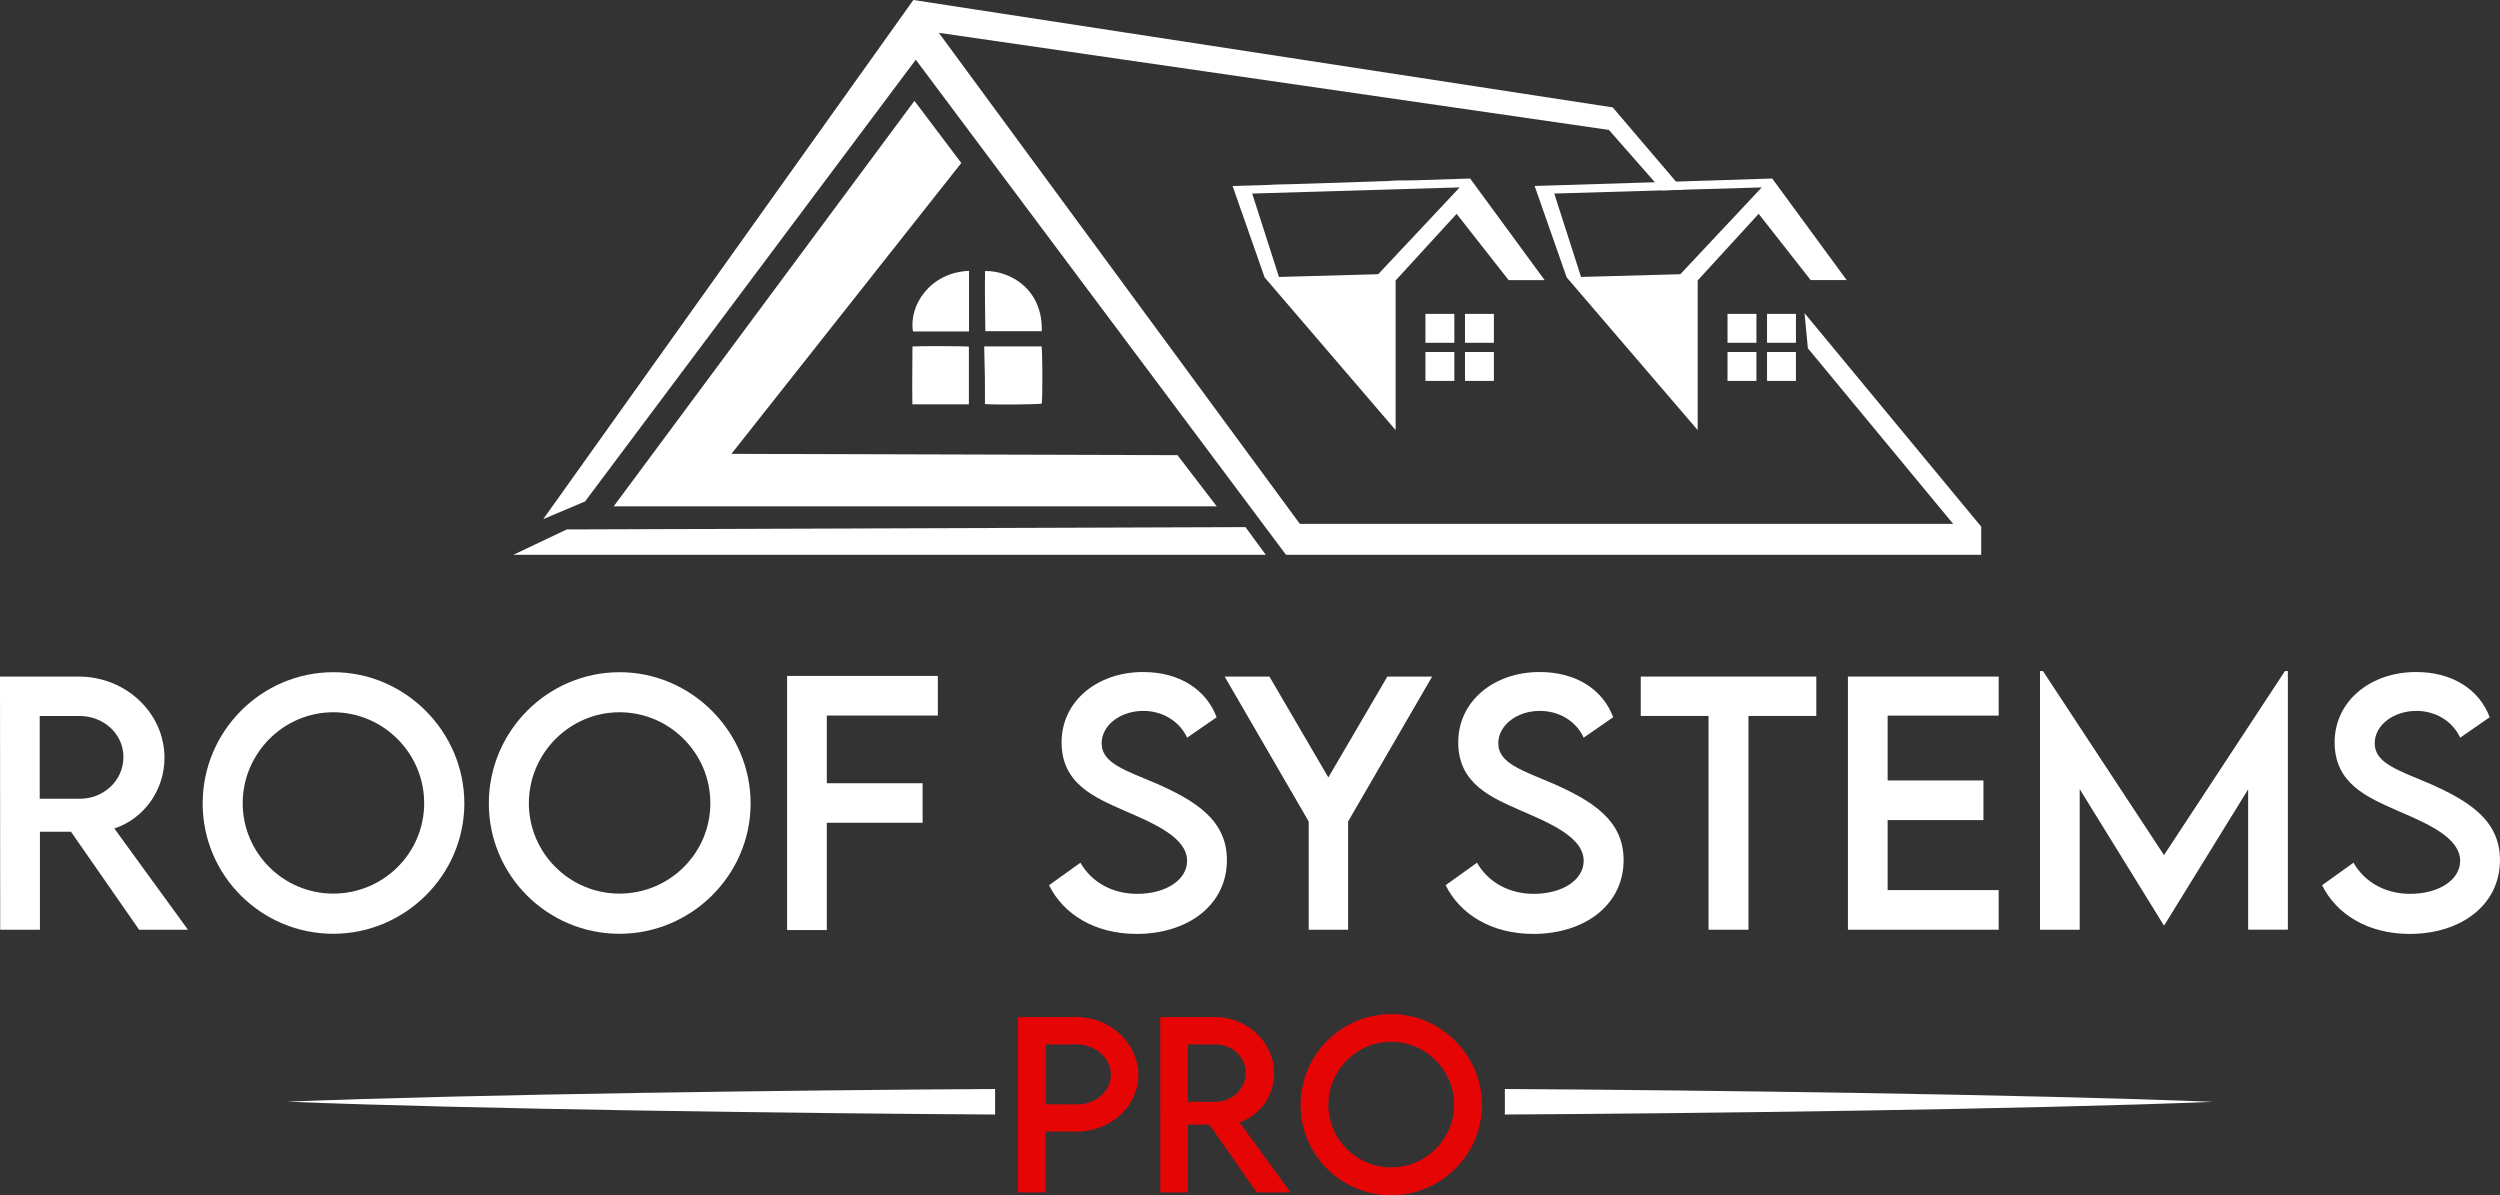 <svg xmlns="http://www.w3.org/2000/svg" id="uuid-84f2edfe-d0b0-4690-9dcb-e5cab10eb13e" data-name="Layer 2" viewBox="0 0 732 349.97"><rect x="0" y="0" width="732" height="349.97" fill="#333333" stroke="none"/><defs><style>      .uuid-c3d8c249-e288-4c0d-868c-b3b0898f1461 {        fill: #fff;      }      .uuid-f6571d02-12fa-4c2e-a73e-a1b4a220813e {        fill: #e50505;      }    </style></defs><g id="uuid-47d663e7-f9da-43e4-8152-ff4aeacdc46e" data-name="Layer 1"><g><polygon class="uuid-c3d8c249-e288-4c0d-868c-b3b0898f1461" points="580.1 154.21 580.1 162.44 376.54 162.44 268.14 17.48 171.31 146.82 159.06 152 267.43 0 472.21 31.45 490.72 53.17 492.74 55.55 486.67 55.74 484.55 53.36 471.09 38.04 274.89 9.61 380.59 153.38 571.88 153.38 529.34 101.97 528.37 91.69 580.1 154.21"></polygon><polygon class="uuid-c3d8c249-e288-4c0d-868c-b3b0898f1461" points="364.68 154.34 370.63 162.45 150.31 162.45 165.94 155.02 364.68 154.34"></polygon><g><g><g><path class="uuid-c3d8c249-e288-4c0d-868c-b3b0898f1461" d="M33.48,242.57c8.51-2.76,14.68-11.08,14.68-20.66,0-13.17-11.31-23.81-25.12-23.81H0l.06,74.12h11.63v-28.69h9.09l19.95,28.69h14.3l-21.56-29.65ZM23.32,233.86h-11.69v-24.22h11.69c6.88,0,12.82,5.11,12.82,12.02s-5.85,12.27-12.82,12.21Z"></path><path class="uuid-c3d8c249-e288-4c0d-868c-b3b0898f1461" d="M97.64,196.82c-21.11,0-38.3,17.28-38.3,38.42s17.19,38.17,38.23,38.17,38.39-17.19,38.39-38.17-17.29-38.42-38.33-38.42ZM97.57,261.65c-14.62,0-26.51-11.92-26.51-26.47s11.89-26.63,26.51-26.63,26.63,11.95,26.63,26.63-11.98,26.47-26.63,26.47Z"></path><path class="uuid-c3d8c249-e288-4c0d-868c-b3b0898f1461" d="M181.43,196.82c-21.11,0-38.3,17.28-38.3,38.42s17.19,38.17,38.26,38.17,38.39-17.19,38.39-38.17-17.32-38.42-38.36-38.42ZM181.39,261.65c-14.65,0-26.54-11.92-26.54-26.47s11.89-26.63,26.54-26.63,26.6,11.95,26.6,26.63-11.98,26.47-26.6,26.47Z"></path><path class="uuid-c3d8c249-e288-4c0d-868c-b3b0898f1461" d="M274.6,209.51v-11.6h-44.14v74.41h11.63v-31.42h28.05v-11.57h-28.05v-19.82h32.51Z"></path><path class="uuid-c3d8c249-e288-4c0d-868c-b3b0898f1461" d="M338.43,229.36c-9.03-3.86-15.87-5.91-15.87-11.73,0-5.24,5.43-9.48,12.24-9.48,5.37,0,10.47,2.83,12.79,7.84l8.64-5.98c-3.05-8.16-10.96-13.24-21.53-13.24-13.33,0-23.87,8.45-23.87,20.59s9.67,16.13,18.34,19.98c8.64,3.73,18.41,7.87,18.41,14.71,0,5.65-6.3,9.67-14.62,9.67-7.13,0-13.3-3.31-16.61-9.12l-9.19,6.59c4.21,8.55,13.46,14.26,25.64,14.26,15.04,0,26.44-8.48,26.44-21.62,0-11.66-9.09-17.32-20.82-22.49Z"></path><path class="uuid-c3d8c249-e288-4c0d-868c-b3b0898f1461" d="M406.22,198.1l-17.28,29.53-17.25-29.53h-13.11l24.61,42.44v31.68h11.53v-31.68l24.61-42.44h-13.11Z"></path><path class="uuid-c3d8c249-e288-4c0d-868c-b3b0898f1461" d="M454.54,229.36c-9-3.86-15.84-5.91-15.84-11.73,0-5.24,5.4-9.48,12.21-9.48,5.4,0,10.51,2.83,12.79,7.84l8.64-5.98c-3.02-8.16-10.92-13.24-21.53-13.24-13.33,0-23.84,8.45-23.84,20.59s9.64,16.13,18.35,19.98c8.64,3.73,18.38,7.87,18.38,14.71,0,5.65-6.3,9.67-14.62,9.67-7.13,0-13.3-3.31-16.61-9.12l-9.19,6.59c4.24,8.55,13.46,14.26,25.67,14.26,15.04,0,26.44-8.48,26.44-21.62,0-11.66-9.12-17.32-20.85-22.49Z"></path><path class="uuid-c3d8c249-e288-4c0d-868c-b3b0898f1461" d="M480.41,198.1v11.53h19.85v62.59h11.69v-62.59h19.86v-11.53h-51.4Z"></path><path class="uuid-c3d8c249-e288-4c0d-868c-b3b0898f1461" d="M585.21,209.54v-11.44h-44.14v74.12h44.14v-11.6h-32.51v-20.5h28.05v-11.6h-28.05v-18.99h32.51Z"></path><path class="uuid-c3d8c249-e288-4c0d-868c-b3b0898f1461" d="M669.03,196.49l-35.41,53.88-35.44-53.88h-.87v75.73h11.63v-41.16l24.64,39.9h.1l24.58-39.84v41.09h11.63v-75.73h-.87Z"></path><path class="uuid-c3d8c249-e288-4c0d-868c-b3b0898f1461" d="M711.18,229.36c-9.03-3.86-15.87-5.91-15.87-11.73,0-5.24,5.43-9.48,12.24-9.48,5.37,0,10.47,2.83,12.79,7.84l8.64-5.98c-3.05-8.16-10.96-13.24-21.53-13.24-13.33,0-23.87,8.45-23.87,20.59s9.67,16.13,18.34,19.98c8.64,3.73,18.41,7.87,18.41,14.71,0,5.65-6.33,9.67-14.65,9.67-7.1,0-13.27-3.31-16.58-9.12l-9.19,6.59c4.21,8.55,13.46,14.26,25.64,14.26,15.04,0,26.44-8.48,26.44-21.62,0-11.66-9.09-17.32-20.82-22.49Z"></path></g><g><g><path class="uuid-f6571d02-12fa-4c2e-a73e-a1b4a220813e" d="M315.27,297.79h-17.19v51.34h8.06v-17.8h9.12c9.93,0,18.06-7.45,18.06-16.58s-8.13-16.96-18.06-16.96ZM315.27,323.37l-9.12-.03v-17.54h9.12c5.49,0,9.99,3.98,9.99,8.9s-4.5,8.71-9.99,8.67Z"></path><path class="uuid-f6571d02-12fa-4c2e-a73e-a1b4a220813e" d="M362.92,328.6c5.88-1.9,10.15-7.68,10.15-14.3,0-9.16-7.84-16.51-17.38-16.51h-15.97l.03,51.34h8.06v-19.85h6.3l13.85,19.85h9.9l-14.94-20.53ZM355.88,322.6h-8.1v-16.8h8.1c4.79,0,8.87,3.53,8.87,8.32s-4.05,8.51-8.87,8.48Z"></path><path class="uuid-f6571d02-12fa-4c2e-a73e-a1b4a220813e" d="M407.35,296.93c-14.62,0-26.54,11.95-26.54,26.6s11.92,26.44,26.51,26.44,26.6-11.92,26.6-26.44-11.98-26.6-26.57-26.6ZM407.32,341.81c-10.12,0-18.38-8.22-18.38-18.34s8.26-18.44,18.38-18.44,18.44,8.29,18.44,18.44-8.32,18.34-18.44,18.34Z"></path></g><g><path class="uuid-c3d8c249-e288-4c0d-868c-b3b0898f1461" d="M440.62,318.86v7.47c55.13-.3,152.59-1.51,207.33-3.71-54.76-2.21-152.2-3.45-207.33-3.76Z"></path><path class="uuid-c3d8c249-e288-4c0d-868c-b3b0898f1461" d="M291.37,326.33v-7.47c-55.13.3-152.59,1.51-207.33,3.71,54.76,2.21,152.2,3.45,207.33,3.76Z"></path></g></g></g><path class="uuid-c3d8c249-e288-4c0d-868c-b3b0898f1461" d="M288.39,118.3c.05-5.65-.05-11.23-.22-16.88h16.79c.28,1.05.34,14.6.07,16.75-1.04.27-14.12.39-16.64.13Z"></path><path class="uuid-c3d8c249-e288-4c0d-868c-b3b0898f1461" d="M267.17,101.44c1.78-.15,15.34-.11,16.52.05v16.89h-16.55c-.08-5.65,0-11.26.03-16.94Z"></path><path class="uuid-c3d8c249-e288-4c0d-868c-b3b0898f1461" d="M283.73,79.31v17.74h-16.4c-1.3-7.52,4.93-17.29,16.4-17.74Z"></path><path class="uuid-c3d8c249-e288-4c0d-868c-b3b0898f1461" d="M305.03,96.98h-16.52c-.08-5.96-.18-11.8-.09-17.64,8.11-.03,16.97,5.92,16.61,17.64Z"></path><path class="uuid-c3d8c249-e288-4c0d-868c-b3b0898f1461" d="M370.27,54.25c3.15-.22,6.26-.26,9.41-.32l-9.41.32Z"></path><path class="uuid-c3d8c249-e288-4c0d-868c-b3b0898f1461" d="M402.11,53.22c3.89-.23,7.81-.48,11.69-.39l-11.69.39Z"></path><polygon class="uuid-c3d8c249-e288-4c0d-868c-b3b0898f1461" points="267.75 29.53 281.47 47.72 214.16 132.89 344.76 133.27 356.26 148.26 179.69 148.26 267.75 29.53"></polygon><path class="uuid-c3d8c249-e288-4c0d-868c-b3b0898f1461" d="M430.45,52.27l-17.12.55-9.96.29-26.02.84-4.72.16-11.73.35,9.38,26.76,38.36,44.72v-43.82l17.86-19.5,15.23,19.4h10.54l-21.81-29.75ZM403.56,80.29l-29.08.8-7.84-24.42,60.75-1.8-23.84,25.41Z"></path><rect class="uuid-c3d8c249-e288-4c0d-868c-b3b0898f1461" x="417.37" y="91.91" width="8.46" height="8.46"></rect><rect class="uuid-c3d8c249-e288-4c0d-868c-b3b0898f1461" x="428.95" y="91.91" width="8.46" height="8.46"></rect><rect class="uuid-c3d8c249-e288-4c0d-868c-b3b0898f1461" x="417.37" y="103.07" width="8.46" height="8.46"></rect><rect class="uuid-c3d8c249-e288-4c0d-868c-b3b0898f1461" x="428.95" y="103.07" width="8.46" height="8.46"></rect><path class="uuid-c3d8c249-e288-4c0d-868c-b3b0898f1461" d="M518.9,52.27l-28.18.9-6.17.19-35.21,1.09,9.38,26.76,38.36,44.72v-43.82l17.86-19.5,15.23,19.4h10.54l-21.81-29.75ZM492.01,80.29l-29.08.8-7.84-24.42,31.58-.93,6.07-.19,23.1-.67-23.84,25.41Z"></path><rect class="uuid-c3d8c249-e288-4c0d-868c-b3b0898f1461" x="505.82" y="91.91" width="8.46" height="8.46"></rect><rect class="uuid-c3d8c249-e288-4c0d-868c-b3b0898f1461" x="517.39" y="91.91" width="8.46" height="8.46"></rect><rect class="uuid-c3d8c249-e288-4c0d-868c-b3b0898f1461" x="505.82" y="103.07" width="8.46" height="8.46"></rect><rect class="uuid-c3d8c249-e288-4c0d-868c-b3b0898f1461" x="517.39" y="103.07" width="8.46" height="8.46"></rect></g></g></g></svg>